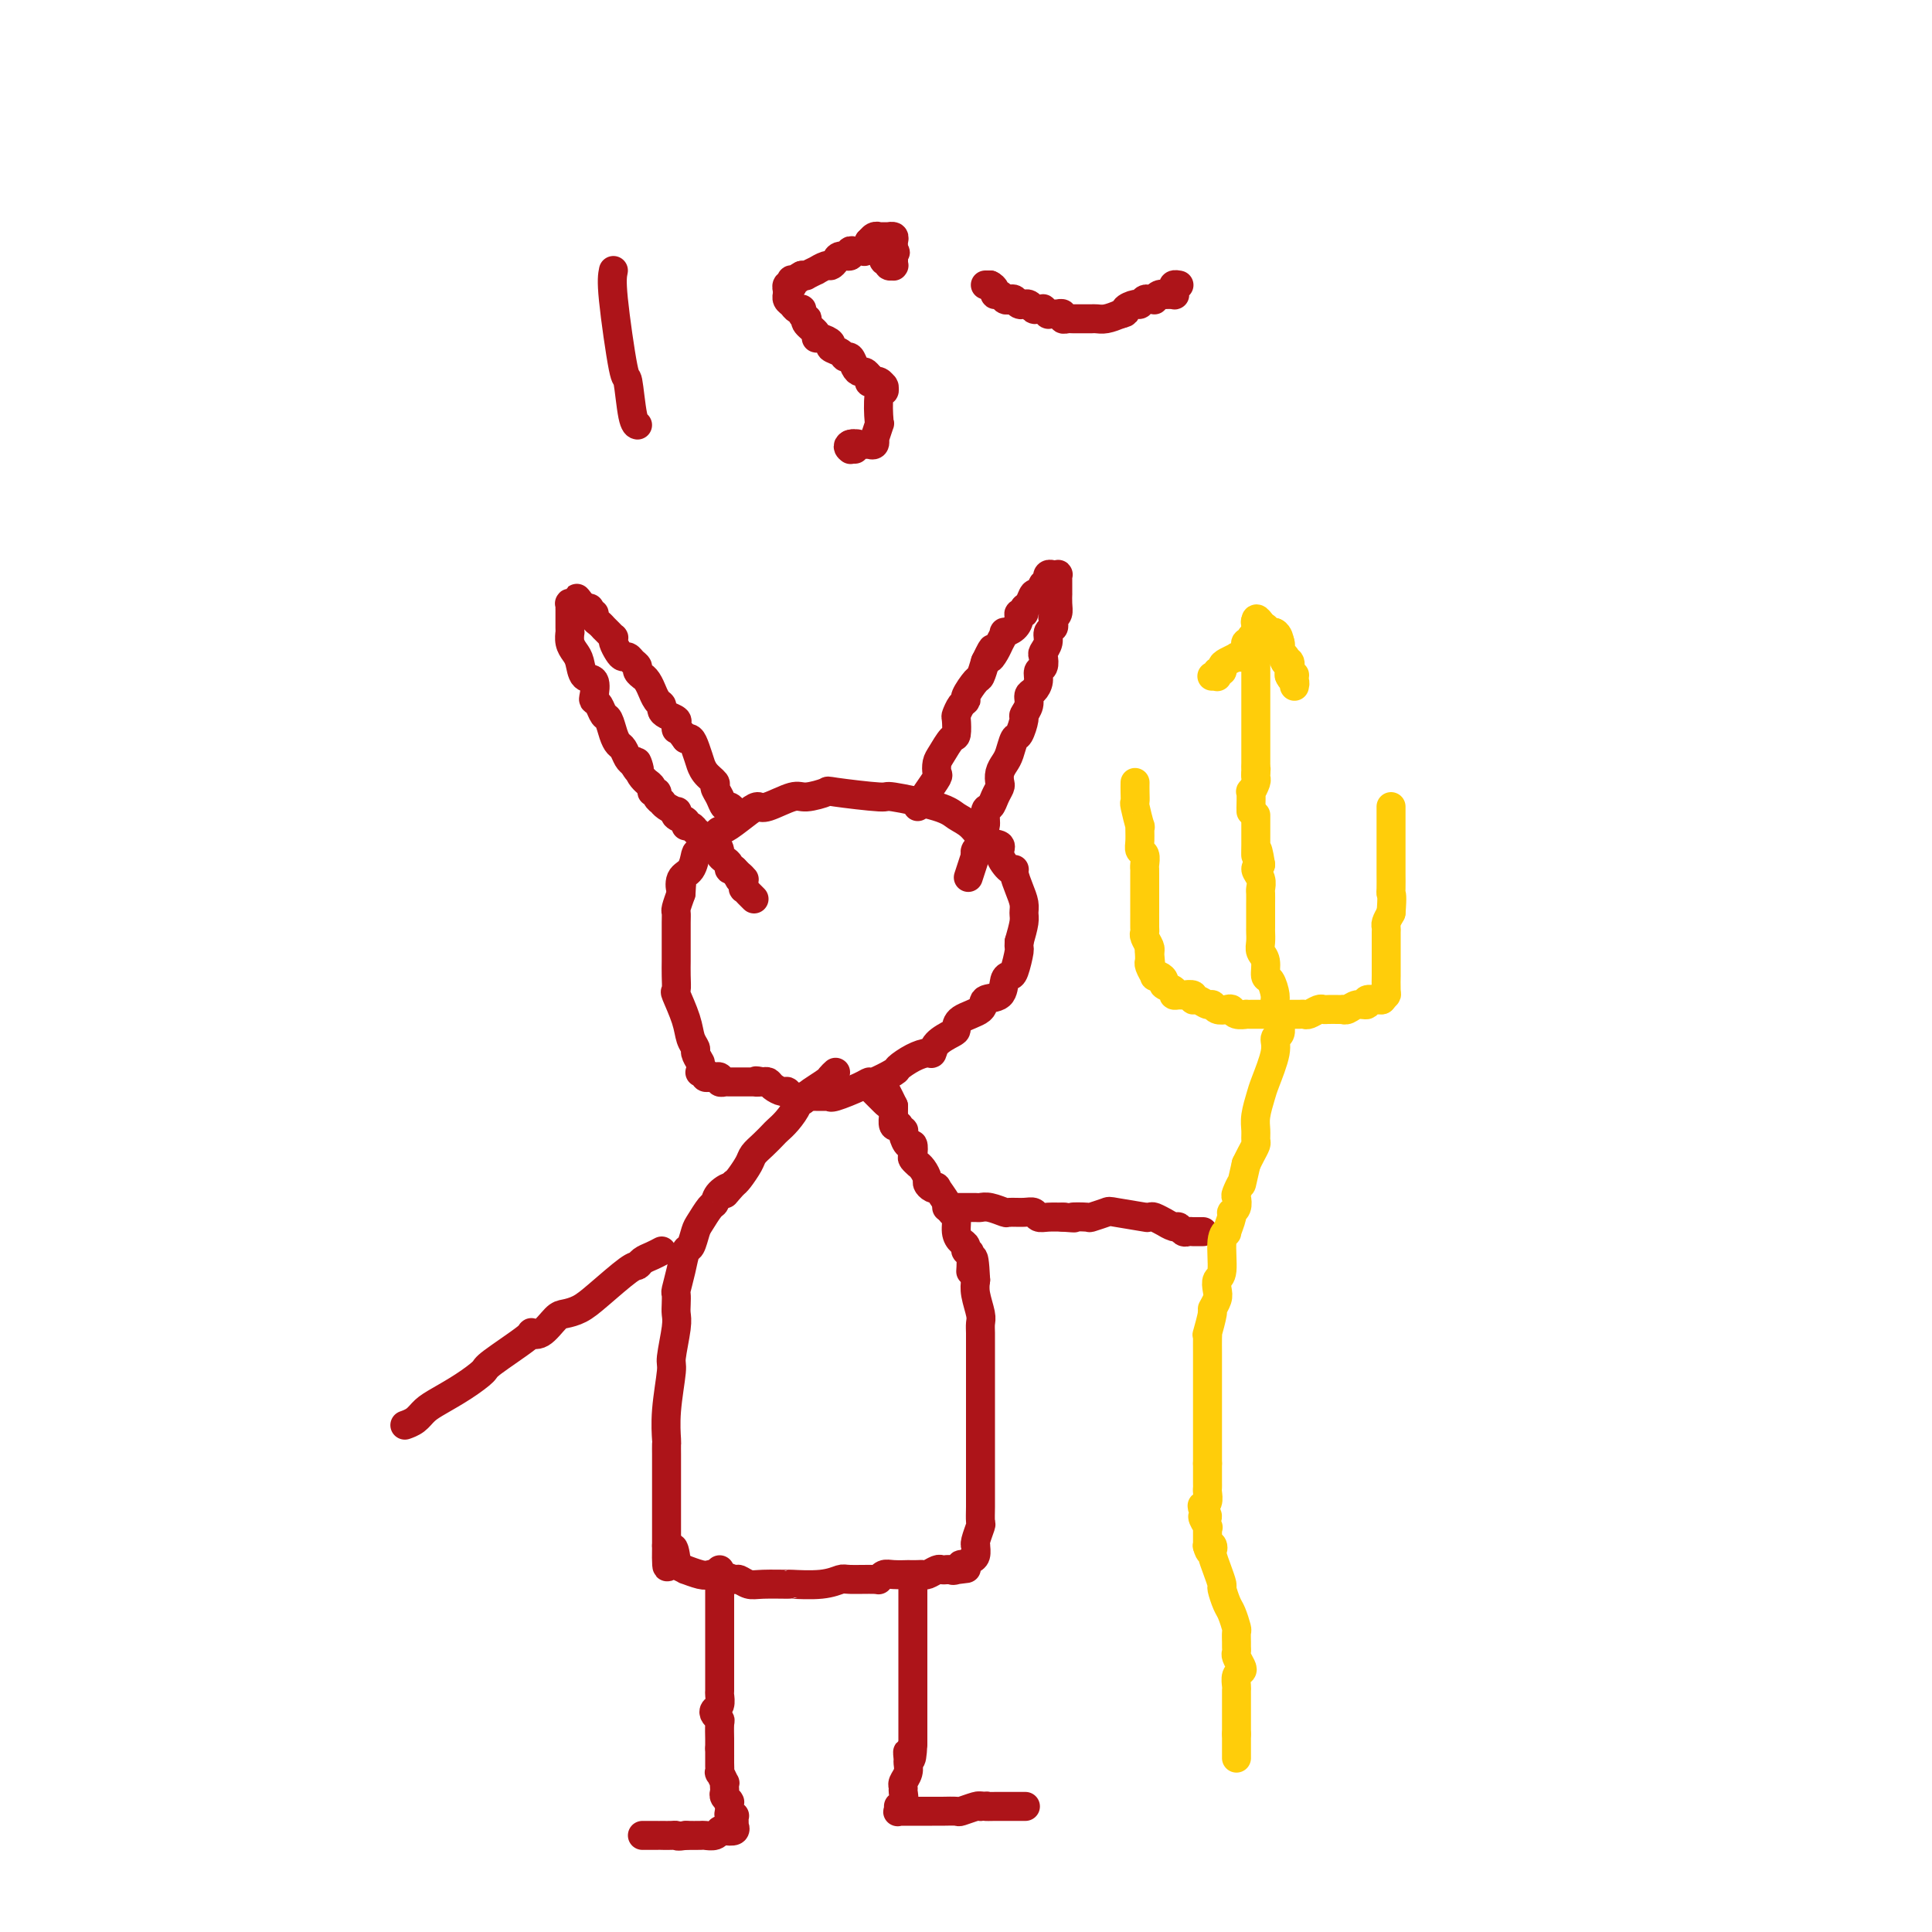 <svg viewBox='0 0 400 400' version='1.1' xmlns='http://www.w3.org/2000/svg' xmlns:xlink='http://www.w3.org/1999/xlink'><g fill='none' stroke='#AD1419' stroke-width='6' stroke-linecap='round' stroke-linejoin='round'><path d='M145,220c-0.449,-0.771 -0.898,-1.542 -1,-2c-0.102,-0.458 0.145,-0.604 0,-1c-0.145,-0.396 -0.680,-1.043 -1,-2c-0.320,-0.957 -0.426,-2.224 -1,-4c-0.574,-1.776 -1.618,-4.062 -2,-5c-0.382,-0.938 -0.102,-0.528 0,-1c0.102,-0.472 0.027,-1.824 0,-3c-0.027,-1.176 -0.007,-2.175 0,-3c0.007,-0.825 0.001,-1.476 0,-2c-0.001,-0.524 0.002,-0.919 0,-2c-0.002,-1.081 -0.011,-2.846 0,-4c0.011,-1.154 0.041,-1.695 0,-2c-0.041,-0.305 -0.155,-0.373 0,-1c0.155,-0.627 0.577,-1.814 1,-3'/><path d='M141,185c0.183,-3.374 0.141,-1.308 0,-1c-0.141,0.308 -0.381,-1.143 0,-2c0.381,-0.857 1.383,-1.119 2,-2c0.617,-0.881 0.849,-2.381 1,-3c0.151,-0.619 0.222,-0.358 1,-1c0.778,-0.642 2.264,-2.187 3,-3c0.736,-0.813 0.722,-0.895 1,-1c0.278,-0.105 0.848,-0.232 2,-1c1.152,-0.768 2.886,-2.177 4,-3c1.114,-0.823 1.606,-1.061 2,-1c0.394,0.061 0.689,0.422 2,0c1.311,-0.422 3.638,-1.625 5,-2c1.362,-0.375 1.758,0.080 3,0c1.242,-0.080 3.330,-0.695 4,-1c0.670,-0.305 -0.078,-0.300 2,0c2.078,0.300 6.983,0.894 9,1c2.017,0.106 1.147,-0.276 3,0c1.853,0.276 6.427,1.211 9,2c2.573,0.789 3.143,1.431 4,2c0.857,0.569 2.002,1.064 3,2c0.998,0.936 1.851,2.313 3,3c1.149,0.687 2.594,0.683 3,1c0.406,0.317 -0.228,0.955 0,2c0.228,1.045 1.319,2.496 2,3c0.681,0.504 0.953,0.061 1,0c0.047,-0.061 -0.130,0.261 0,1c0.130,0.739 0.568,1.894 1,3c0.432,1.106 0.858,2.162 1,3c0.142,0.838 -0.000,1.456 0,2c0.000,0.544 0.143,1.012 0,2c-0.143,0.988 -0.571,2.494 -1,4'/><path d='M211,195c-0.106,1.463 0.128,1.121 0,2c-0.128,0.879 -0.620,2.980 -1,4c-0.380,1.020 -0.648,0.959 -1,1c-0.352,0.041 -0.788,0.185 -1,1c-0.212,0.815 -0.200,2.302 -1,3c-0.800,0.698 -2.411,0.606 -3,1c-0.589,0.394 -0.154,1.274 -1,2c-0.846,0.726 -2.972,1.298 -4,2c-1.028,0.702 -0.956,1.532 -1,2c-0.044,0.468 -0.202,0.572 -1,1c-0.798,0.428 -2.235,1.179 -3,2c-0.765,0.821 -0.856,1.710 -1,2c-0.144,0.290 -0.340,-0.020 -1,0c-0.660,0.020 -1.784,0.369 -3,1c-1.216,0.631 -2.525,1.544 -3,2c-0.475,0.456 -0.117,0.455 -1,1c-0.883,0.545 -3.008,1.634 -4,2c-0.992,0.366 -0.852,0.007 -1,0c-0.148,-0.007 -0.585,0.338 -2,1c-1.415,0.662 -3.809,1.642 -5,2c-1.191,0.358 -1.178,0.096 -1,0c0.178,-0.096 0.521,-0.025 0,0c-0.521,0.025 -1.904,0.003 -3,0c-1.096,-0.003 -1.903,0.014 -2,0c-0.097,-0.014 0.517,-0.059 0,0c-0.517,0.059 -2.166,0.222 -3,0c-0.834,-0.222 -0.853,-0.830 -1,-1c-0.147,-0.170 -0.421,0.099 -1,0c-0.579,-0.099 -1.464,-0.565 -2,-1c-0.536,-0.435 -0.725,-0.839 -1,-1c-0.275,-0.161 -0.638,-0.081 -1,0'/><path d='M158,224c-2.479,-0.464 -1.175,-0.124 -1,0c0.175,0.124 -0.779,0.033 -1,0c-0.221,-0.033 0.292,-0.009 0,0c-0.292,0.009 -1.389,0.002 -2,0c-0.611,-0.002 -0.737,-0.001 -1,0c-0.263,0.001 -0.663,0.001 -1,0c-0.337,-0.001 -0.611,-0.004 -1,0c-0.389,0.004 -0.893,0.015 -1,0c-0.107,-0.015 0.183,-0.057 0,0c-0.183,0.057 -0.838,0.211 -1,0c-0.162,-0.211 0.168,-0.789 0,-1c-0.168,-0.211 -0.834,-0.056 -1,0c-0.166,0.056 0.167,0.011 0,0c-0.167,-0.011 -0.833,0.011 -1,0c-0.167,-0.011 0.165,-0.056 0,0c-0.165,0.056 -0.829,0.211 -1,0c-0.171,-0.211 0.150,-0.789 0,-1c-0.150,-0.211 -0.771,-0.057 -1,0c-0.229,0.057 -0.065,0.016 0,0c0.065,-0.016 0.033,-0.008 0,0'/><path d='M190,167c0.620,-0.945 1.240,-1.890 2,-3c0.760,-1.110 1.660,-2.385 2,-3c0.340,-0.615 0.119,-0.568 0,-1c-0.119,-0.432 -0.137,-1.342 0,-2c0.137,-0.658 0.428,-1.064 1,-2c0.572,-0.936 1.424,-2.401 2,-3c0.576,-0.599 0.877,-0.332 1,-1c0.123,-0.668 0.070,-2.271 0,-3c-0.070,-0.729 -0.156,-0.585 0,-1c0.156,-0.415 0.552,-1.391 1,-2c0.448,-0.609 0.946,-0.851 1,-1c0.054,-0.149 -0.336,-0.205 0,-1c0.336,-0.795 1.398,-2.329 2,-3c0.602,-0.671 0.743,-0.477 1,-1c0.257,-0.523 0.628,-1.761 1,-3'/><path d='M204,137c2.343,-4.830 1.200,-1.907 1,-1c-0.200,0.907 0.541,-0.204 1,-1c0.459,-0.796 0.635,-1.277 1,-2c0.365,-0.723 0.920,-1.686 1,-2c0.080,-0.314 -0.314,0.022 0,0c0.314,-0.022 1.337,-0.401 2,-1c0.663,-0.599 0.965,-1.416 1,-2c0.035,-0.584 -0.198,-0.935 0,-1c0.198,-0.065 0.826,0.155 1,0c0.174,-0.155 -0.107,-0.685 0,-1c0.107,-0.315 0.603,-0.414 1,-1c0.397,-0.586 0.694,-1.658 1,-2c0.306,-0.342 0.622,0.048 1,0c0.378,-0.048 0.820,-0.534 1,-1c0.180,-0.466 0.100,-0.913 0,-1c-0.100,-0.087 -0.219,0.187 0,0c0.219,-0.187 0.777,-0.835 1,-1c0.223,-0.165 0.111,0.152 0,0c-0.111,-0.152 -0.222,-0.772 0,-1c0.222,-0.228 0.778,-0.062 1,0c0.222,0.062 0.112,0.020 0,0c-0.112,-0.020 -0.226,-0.018 0,0c0.226,0.018 0.793,0.051 1,0c0.207,-0.051 0.056,-0.187 0,0c-0.056,0.187 -0.015,0.697 0,1c0.015,0.303 0.005,0.400 0,1c-0.005,0.600 -0.004,1.705 0,2c0.004,0.295 0.011,-0.220 0,0c-0.011,0.220 -0.042,1.175 0,2c0.042,0.825 0.155,1.522 0,2c-0.155,0.478 -0.577,0.739 -1,1'/><path d='M218,128c0.220,1.654 0.269,1.790 0,2c-0.269,0.210 -0.856,0.494 -1,1c-0.144,0.506 0.153,1.234 0,2c-0.153,0.766 -0.758,1.570 -1,2c-0.242,0.430 -0.120,0.486 0,1c0.120,0.514 0.238,1.485 0,2c-0.238,0.515 -0.833,0.574 -1,1c-0.167,0.426 0.095,1.218 0,2c-0.095,0.782 -0.546,1.555 -1,2c-0.454,0.445 -0.909,0.561 -1,1c-0.091,0.439 0.183,1.201 0,2c-0.183,0.799 -0.823,1.635 -1,2c-0.177,0.365 0.107,0.258 0,1c-0.107,0.742 -0.607,2.334 -1,3c-0.393,0.666 -0.680,0.406 -1,1c-0.320,0.594 -0.673,2.042 -1,3c-0.327,0.958 -0.626,1.425 -1,2c-0.374,0.575 -0.821,1.258 -1,2c-0.179,0.742 -0.091,1.545 0,2c0.091,0.455 0.183,0.564 0,1c-0.183,0.436 -0.641,1.198 -1,2c-0.359,0.802 -0.618,1.642 -1,2c-0.382,0.358 -0.887,0.232 -1,1c-0.113,0.768 0.166,2.430 0,3c-0.166,0.570 -0.775,0.047 -1,0c-0.225,-0.047 -0.064,0.383 0,1c0.064,0.617 0.031,1.422 0,2c-0.031,0.578 -0.060,0.928 0,1c0.060,0.072 0.208,-0.134 0,0c-0.208,0.134 -0.774,0.610 -1,1c-0.226,0.390 -0.113,0.695 0,1'/><path d='M202,177c-2.667,8.167 -1.333,4.083 0,0'/><path d='M152,168c-0.331,-0.468 -0.661,-0.937 -1,-1c-0.339,-0.063 -0.686,0.279 -1,0c-0.314,-0.279 -0.596,-1.179 -1,-2c-0.404,-0.821 -0.931,-1.562 -1,-2c-0.069,-0.438 0.318,-0.571 0,-1c-0.318,-0.429 -1.342,-1.152 -2,-2c-0.658,-0.848 -0.950,-1.821 -1,-2c-0.050,-0.179 0.141,0.437 0,0c-0.141,-0.437 -0.615,-1.925 -1,-3c-0.385,-1.075 -0.681,-1.736 -1,-2c-0.319,-0.264 -0.659,-0.132 -1,0'/><path d='M142,153c-1.993,-2.726 -1.974,-2.040 -2,-2c-0.026,0.040 -0.097,-0.567 0,-1c0.097,-0.433 0.363,-0.692 0,-1c-0.363,-0.308 -1.355,-0.665 -2,-1c-0.645,-0.335 -0.943,-0.648 -1,-1c-0.057,-0.352 0.126,-0.742 0,-1c-0.126,-0.258 -0.560,-0.385 -1,-1c-0.440,-0.615 -0.887,-1.719 -1,-2c-0.113,-0.281 0.109,0.262 0,0c-0.109,-0.262 -0.550,-1.327 -1,-2c-0.450,-0.673 -0.908,-0.954 -1,-1c-0.092,-0.046 0.183,0.141 0,0c-0.183,-0.141 -0.822,-0.612 -1,-1c-0.178,-0.388 0.107,-0.695 0,-1c-0.107,-0.305 -0.607,-0.610 -1,-1c-0.393,-0.390 -0.680,-0.865 -1,-1c-0.320,-0.135 -0.673,0.070 -1,0c-0.327,-0.070 -0.626,-0.414 -1,-1c-0.374,-0.586 -0.822,-1.415 -1,-2c-0.178,-0.585 -0.085,-0.926 0,-1c0.085,-0.074 0.164,0.121 0,0c-0.164,-0.121 -0.570,-0.557 -1,-1c-0.430,-0.443 -0.885,-0.893 -1,-1c-0.115,-0.107 0.109,0.130 0,0c-0.109,-0.130 -0.551,-0.627 -1,-1c-0.449,-0.373 -0.904,-0.622 -1,-1c-0.096,-0.378 0.168,-0.886 0,-1c-0.168,-0.114 -0.767,0.165 -1,0c-0.233,-0.165 -0.101,-0.775 0,-1c0.101,-0.225 0.172,-0.064 0,0c-0.172,0.064 -0.586,0.032 -1,0'/><path d='M121,126c-3.183,-4.173 -0.642,-1.104 0,0c0.642,1.104 -0.616,0.244 -1,0c-0.384,-0.244 0.107,0.130 0,0c-0.107,-0.130 -0.813,-0.763 -1,-1c-0.187,-0.237 0.146,-0.079 0,0c-0.146,0.079 -0.771,0.078 -1,0c-0.229,-0.078 -0.061,-0.232 0,0c0.061,0.232 0.016,0.850 0,1c-0.016,0.150 -0.004,-0.167 0,0c0.004,0.167 0.001,0.818 0,1c-0.001,0.182 -0.000,-0.105 0,0c0.000,0.105 0.000,0.601 0,1c-0.000,0.399 -0.001,0.701 0,1c0.001,0.299 0.003,0.594 0,1c-0.003,0.406 -0.012,0.922 0,1c0.012,0.078 0.043,-0.283 0,0c-0.043,0.283 -0.162,1.212 0,2c0.162,0.788 0.604,1.437 1,2c0.396,0.563 0.746,1.040 1,2c0.254,0.960 0.411,2.403 1,3c0.589,0.597 1.611,0.349 2,1c0.389,0.651 0.146,2.200 0,3c-0.146,0.800 -0.194,0.851 0,1c0.194,0.149 0.629,0.397 1,1c0.371,0.603 0.677,1.561 1,2c0.323,0.439 0.664,0.359 1,1c0.336,0.641 0.667,2.003 1,3c0.333,0.997 0.666,1.628 1,2c0.334,0.372 0.667,0.485 1,1c0.333,0.515 0.667,1.433 1,2c0.333,0.567 0.667,0.784 1,1'/><path d='M131,158c2.094,3.525 1.331,0.839 1,0c-0.331,-0.839 -0.228,0.170 0,1c0.228,0.830 0.582,1.480 1,2c0.418,0.520 0.901,0.909 1,1c0.099,0.091 -0.185,-0.117 0,0c0.185,0.117 0.838,0.557 1,1c0.162,0.443 -0.167,0.889 0,1c0.167,0.111 0.831,-0.111 1,0c0.169,0.111 -0.158,0.556 0,1c0.158,0.444 0.799,0.889 1,1c0.201,0.111 -0.039,-0.111 0,0c0.039,0.111 0.358,0.554 1,1c0.642,0.446 1.607,0.894 2,1c0.393,0.106 0.213,-0.130 0,0c-0.213,0.130 -0.460,0.627 0,1c0.460,0.373 1.625,0.621 2,1c0.375,0.379 -0.040,0.888 0,1c0.040,0.112 0.537,-0.173 1,0c0.463,0.173 0.893,0.803 1,1c0.107,0.197 -0.108,-0.039 0,0c0.108,0.039 0.541,0.353 1,1c0.459,0.647 0.945,1.626 1,2c0.055,0.374 -0.322,0.142 0,0c0.322,-0.142 1.344,-0.193 2,0c0.656,0.193 0.945,0.630 1,1c0.055,0.370 -0.125,0.674 0,1c0.125,0.326 0.556,0.676 1,1c0.444,0.324 0.903,0.623 1,1c0.097,0.377 -0.166,0.832 0,1c0.166,0.168 0.762,0.048 1,0c0.238,-0.048 0.119,-0.024 0,0'/><path d='M152,180c3.491,3.581 1.719,1.533 1,1c-0.719,-0.533 -0.385,0.450 0,1c0.385,0.550 0.820,0.668 1,1c0.180,0.332 0.104,0.877 0,1c-0.104,0.123 -0.238,-0.177 0,0c0.238,0.177 0.847,0.831 1,1c0.153,0.169 -0.151,-0.147 0,0c0.151,0.147 0.757,0.756 1,1c0.243,0.244 0.121,0.122 0,0'/><path d='M173,222c-0.394,0.364 -0.788,0.728 -1,1c-0.212,0.272 -0.243,0.451 -1,1c-0.757,0.549 -2.240,1.469 -3,2c-0.760,0.531 -0.798,0.674 -1,1c-0.202,0.326 -0.569,0.837 -1,1c-0.431,0.163 -0.927,-0.021 -1,0c-0.073,0.021 0.276,0.246 0,1c-0.276,0.754 -1.177,2.037 -2,3c-0.823,0.963 -1.567,1.608 -2,2c-0.433,0.392 -0.553,0.532 -1,1c-0.447,0.468 -1.219,1.263 -2,2c-0.781,0.737 -1.570,1.414 -2,2c-0.430,0.586 -0.500,1.081 -1,2c-0.500,0.919 -1.428,2.263 -2,3c-0.572,0.737 -0.786,0.869 -1,1'/><path d='M152,245c-3.368,3.755 -1.287,1.643 -1,1c0.287,-0.643 -1.218,0.182 -2,1c-0.782,0.818 -0.839,1.628 -1,2c-0.161,0.372 -0.424,0.307 -1,1c-0.576,0.693 -1.463,2.144 -2,3c-0.537,0.856 -0.722,1.116 -1,2c-0.278,0.884 -0.649,2.393 -1,3c-0.351,0.607 -0.682,0.312 -1,1c-0.318,0.688 -0.621,2.358 -1,4c-0.379,1.642 -0.832,3.254 -1,4c-0.168,0.746 -0.049,0.624 0,1c0.049,0.376 0.028,1.251 0,2c-0.028,0.749 -0.064,1.374 0,2c0.064,0.626 0.227,1.254 0,3c-0.227,1.746 -0.846,4.610 -1,6c-0.154,1.390 0.155,1.308 0,3c-0.155,1.692 -0.774,5.160 -1,8c-0.226,2.840 -0.061,5.053 0,6c0.061,0.947 0.016,0.629 0,1c-0.016,0.371 -0.004,1.431 0,2c0.004,0.569 0.001,0.647 0,1c-0.001,0.353 -0.000,0.981 0,2c0.000,1.019 0.000,2.430 0,4c-0.000,1.570 -0.000,3.299 0,4c0.000,0.701 0.000,0.373 0,1c-0.000,0.627 -0.000,2.210 0,3c0.000,0.790 0.000,0.786 0,1c-0.000,0.214 -0.000,0.645 0,1c0.000,0.355 0.000,0.634 0,1c-0.000,0.366 -0.000,0.819 0,1c0.000,0.181 0.000,0.091 0,0'/><path d='M138,320c-0.141,8.322 0.506,2.626 1,1c0.494,-1.626 0.834,0.817 1,2c0.166,1.183 0.159,1.105 0,1c-0.159,-0.105 -0.471,-0.238 0,0c0.471,0.238 1.724,0.847 2,1c0.276,0.153 -0.427,-0.151 0,0c0.427,0.151 1.983,0.757 3,1c1.017,0.243 1.494,0.121 2,0c0.506,-0.121 1.042,-0.243 2,0c0.958,0.243 2.339,0.850 3,1c0.661,0.150 0.603,-0.156 1,0c0.397,0.156 1.250,0.775 2,1c0.750,0.225 1.399,0.057 3,0c1.601,-0.057 4.155,-0.001 5,0c0.845,0.001 -0.018,-0.053 1,0c1.018,0.053 3.918,0.211 6,0c2.082,-0.211 3.345,-0.792 4,-1c0.655,-0.208 0.702,-0.042 2,0c1.298,0.042 3.848,-0.041 5,0c1.152,0.041 0.906,0.207 1,0c0.094,-0.207 0.529,-0.788 1,-1c0.471,-0.212 0.977,-0.057 2,0c1.023,0.057 2.563,0.016 3,0c0.437,-0.016 -0.230,-0.008 0,0c0.230,0.008 1.357,0.016 2,0c0.643,-0.016 0.802,-0.057 1,0c0.198,0.057 0.434,0.211 1,0c0.566,-0.211 1.460,-0.788 2,-1c0.540,-0.212 0.726,-0.061 1,0c0.274,0.061 0.637,0.030 1,0'/><path d='M196,325c6.813,-0.480 3.345,-0.180 2,0c-1.345,0.180 -0.568,0.241 0,0c0.568,-0.241 0.926,-0.784 1,-1c0.074,-0.216 -0.138,-0.104 0,0c0.138,0.104 0.626,0.200 1,0c0.374,-0.200 0.635,-0.695 1,-1c0.365,-0.305 0.834,-0.418 1,-1c0.166,-0.582 0.031,-1.632 0,-2c-0.031,-0.368 0.044,-0.055 0,0c-0.044,0.055 -0.208,-0.149 0,-1c0.208,-0.851 0.788,-2.351 1,-3c0.212,-0.649 0.057,-0.448 0,-1c-0.057,-0.552 -0.015,-1.858 0,-3c0.015,-1.142 0.004,-2.122 0,-3c-0.004,-0.878 -0.001,-1.656 0,-2c0.001,-0.344 0.000,-0.253 0,-1c-0.000,-0.747 -0.000,-2.331 0,-3c0.000,-0.669 0.000,-0.423 0,-1c-0.000,-0.577 -0.000,-1.979 0,-4c0.000,-2.021 0.000,-4.663 0,-6c-0.000,-1.337 0.000,-1.369 0,-2c-0.000,-0.631 -0.000,-1.860 0,-3c0.000,-1.140 0.000,-2.192 0,-3c-0.000,-0.808 -0.000,-1.372 0,-2c0.000,-0.628 0.001,-1.321 0,-2c-0.001,-0.679 -0.004,-1.343 0,-2c0.004,-0.657 0.015,-1.306 0,-2c-0.015,-0.694 -0.056,-1.433 0,-2c0.056,-0.567 0.207,-0.960 0,-2c-0.207,-1.040 -0.774,-2.726 -1,-4c-0.226,-1.274 -0.113,-2.137 0,-3'/><path d='M202,265c-0.398,-8.173 -0.894,-3.107 -1,-2c-0.106,1.107 0.178,-1.747 0,-3c-0.178,-1.253 -0.817,-0.907 -1,-1c-0.183,-0.093 0.091,-0.626 0,-1c-0.091,-0.374 -0.548,-0.588 -1,-1c-0.452,-0.412 -0.899,-1.022 -1,-2c-0.101,-0.978 0.146,-2.325 0,-3c-0.146,-0.675 -0.683,-0.677 -1,-1c-0.317,-0.323 -0.415,-0.965 -1,-2c-0.585,-1.035 -1.659,-2.461 -2,-3c-0.341,-0.539 0.049,-0.189 0,0c-0.049,0.189 -0.539,0.218 -1,0c-0.461,-0.218 -0.893,-0.685 -1,-1c-0.107,-0.315 0.111,-0.480 0,-1c-0.111,-0.520 -0.552,-1.395 -1,-2c-0.448,-0.605 -0.904,-0.941 -1,-1c-0.096,-0.059 0.168,0.158 0,0c-0.168,-0.158 -0.767,-0.690 -1,-1c-0.233,-0.310 -0.101,-0.399 0,-1c0.101,-0.601 0.172,-1.715 0,-2c-0.172,-0.285 -0.586,0.260 -1,0c-0.414,-0.260 -0.829,-1.323 -1,-2c-0.171,-0.677 -0.097,-0.967 0,-1c0.097,-0.033 0.218,0.189 0,0c-0.218,-0.189 -0.777,-0.791 -1,-1c-0.223,-0.209 -0.112,-0.026 0,0c0.112,0.026 0.226,-0.103 0,0c-0.226,0.103 -0.793,0.440 -1,0c-0.207,-0.440 -0.056,-1.657 0,-2c0.056,-0.343 0.016,0.188 0,0c-0.016,-0.188 -0.008,-1.094 0,-2'/><path d='M185,229c-2.808,-5.808 -1.327,-2.327 -1,-1c0.327,1.327 -0.501,0.499 -1,0c-0.499,-0.499 -0.670,-0.670 -1,-1c-0.330,-0.330 -0.820,-0.820 -1,-1c-0.180,-0.180 -0.052,-0.052 0,0c0.052,0.052 0.026,0.026 0,0'/><path d='M196,250c0.674,-0.001 1.348,-0.001 2,0c0.652,0.001 1.282,0.004 2,0c0.718,-0.004 1.524,-0.015 2,0c0.476,0.015 0.620,0.057 1,0c0.380,-0.057 0.995,-0.212 2,0c1.005,0.212 2.401,0.793 3,1c0.599,0.207 0.400,0.041 1,0c0.600,-0.041 2.000,0.041 3,0c1.000,-0.041 1.599,-0.207 2,0c0.401,0.207 0.602,0.788 1,1c0.398,0.212 0.992,0.057 2,0c1.008,-0.057 2.431,-0.016 3,0c0.569,0.016 0.285,0.008 0,0'/><path d='M220,252c3.987,0.313 1.956,0.097 2,0c0.044,-0.097 2.164,-0.075 3,0c0.836,0.075 0.387,0.202 1,0c0.613,-0.202 2.287,-0.733 3,-1c0.713,-0.267 0.466,-0.269 2,0c1.534,0.269 4.850,0.808 6,1c1.150,0.192 0.135,0.036 0,0c-0.135,-0.036 0.612,0.047 1,0c0.388,-0.047 0.419,-0.224 1,0c0.581,0.224 1.714,0.848 2,1c0.286,0.152 -0.274,-0.170 0,0c0.274,0.170 1.384,0.830 2,1c0.616,0.170 0.739,-0.151 1,0c0.261,0.151 0.659,0.772 1,1c0.341,0.228 0.626,0.061 1,0c0.374,-0.061 0.836,-0.016 1,0c0.164,0.016 0.030,0.004 0,0c-0.030,-0.004 0.045,-0.001 0,0c-0.045,0.001 -0.209,0.000 0,0c0.209,-0.000 0.792,-0.000 1,0c0.208,0.000 0.042,0.000 0,0c-0.042,-0.000 0.041,-0.000 0,0c-0.041,0.000 -0.207,0.000 0,0c0.207,-0.000 0.786,-0.000 1,0c0.214,0.000 0.061,0.000 0,0c-0.061,-0.000 -0.031,-0.000 0,0'/></g>
<g fill='none' stroke='#FFCD0A' stroke-width='6' stroke-linecap='round' stroke-linejoin='round'><path d='M235,162c-0.008,0.615 -0.016,1.230 0,2c0.016,0.770 0.057,1.694 0,2c-0.057,0.306 -0.212,-0.006 0,1c0.212,1.006 0.793,3.329 1,4c0.207,0.671 0.041,-0.311 0,0c-0.041,0.311 0.041,1.915 0,3c-0.041,1.085 -0.207,1.652 0,2c0.207,0.348 0.788,0.478 1,1c0.212,0.522 0.057,1.435 0,2c-0.057,0.565 -0.015,0.781 0,1c0.015,0.219 0.004,0.443 0,1c-0.004,0.557 -0.001,1.449 0,2c0.001,0.551 0.000,0.760 0,1c-0.000,0.240 -0.000,0.511 0,1c0.000,0.489 -0.000,1.195 0,2c0.000,0.805 0.000,1.707 0,2c-0.000,0.293 -0.001,-0.025 0,0c0.001,0.025 0.004,0.392 0,1c-0.004,0.608 -0.015,1.459 0,2c0.015,0.541 0.056,0.774 0,1c-0.056,0.226 -0.207,0.445 0,1c0.207,0.555 0.774,1.444 1,2c0.226,0.556 0.113,0.778 0,1'/><path d='M238,197c0.464,5.371 0.123,1.297 0,0c-0.123,-1.297 -0.029,0.182 0,1c0.029,0.818 -0.007,0.976 0,1c0.007,0.024 0.057,-0.085 0,0c-0.057,0.085 -0.221,0.366 0,1c0.221,0.634 0.828,1.623 1,2c0.172,0.377 -0.090,0.142 0,0c0.090,-0.142 0.531,-0.192 1,0c0.469,0.192 0.966,0.626 1,1c0.034,0.374 -0.396,0.689 0,1c0.396,0.311 1.616,0.618 2,1c0.384,0.382 -0.069,0.838 0,1c0.069,0.162 0.662,0.028 1,0c0.338,-0.028 0.423,0.049 1,0c0.577,-0.049 1.646,-0.224 2,0c0.354,0.224 -0.008,0.848 0,1c0.008,0.152 0.387,-0.169 1,0c0.613,0.169 1.460,0.829 2,1c0.540,0.171 0.773,-0.147 1,0c0.227,0.147 0.447,0.757 1,1c0.553,0.243 1.439,0.118 2,0c0.561,-0.118 0.798,-0.228 1,0c0.202,0.228 0.368,0.793 1,1c0.632,0.207 1.728,0.055 2,0c0.272,-0.055 -0.282,-0.015 0,0c0.282,0.015 1.399,0.004 2,0c0.601,-0.004 0.686,-0.001 1,0c0.314,0.001 0.857,0.000 1,0c0.143,-0.000 -0.115,-0.000 0,0c0.115,0.000 0.604,0.000 1,0c0.396,-0.000 0.698,-0.000 1,0'/><path d='M264,210c3.423,0.773 1.481,0.207 1,0c-0.481,-0.207 0.500,-0.054 1,0c0.500,0.054 0.519,0.011 1,0c0.481,-0.011 1.424,0.011 2,0c0.576,-0.011 0.783,-0.056 1,0c0.217,0.056 0.443,0.211 1,0c0.557,-0.211 1.446,-0.789 2,-1c0.554,-0.211 0.775,-0.057 1,0c0.225,0.057 0.455,0.016 1,0c0.545,-0.016 1.405,-0.008 2,0c0.595,0.008 0.924,0.017 1,0c0.076,-0.017 -0.101,-0.061 0,0c0.101,0.061 0.480,0.227 1,0c0.520,-0.227 1.182,-0.845 2,-1c0.818,-0.155 1.792,0.155 2,0c0.208,-0.155 -0.351,-0.774 0,-1c0.351,-0.226 1.611,-0.061 2,0c0.389,0.061 -0.091,0.016 0,0c0.091,-0.016 0.755,-0.004 1,0c0.245,0.004 0.070,0.001 0,0c-0.070,-0.001 -0.035,-0.001 0,0'/><path d='M286,207c0.423,-0.406 0.845,-0.811 1,-1c0.155,-0.189 0.041,-0.160 0,-1c-0.041,-0.840 -0.011,-2.549 0,-3c0.011,-0.451 0.003,0.357 0,0c-0.003,-0.357 -0.001,-1.878 0,-3c0.001,-1.122 0.000,-1.845 0,-2c-0.000,-0.155 -0.001,0.257 0,0c0.001,-0.257 0.003,-1.185 0,-2c-0.003,-0.815 -0.011,-1.517 0,-2c0.011,-0.483 0.041,-0.745 0,-1c-0.041,-0.255 -0.155,-0.501 0,-1c0.155,-0.499 0.577,-1.249 1,-2'/><path d='M288,189c0.309,-3.675 0.083,-3.863 0,-4c-0.083,-0.137 -0.022,-0.222 0,-1c0.022,-0.778 0.006,-2.250 0,-3c-0.006,-0.750 -0.002,-0.779 0,-1c0.002,-0.221 0.000,-0.636 0,-1c-0.000,-0.364 -0.000,-0.679 0,-1c0.000,-0.321 0.000,-0.649 0,-1c-0.000,-0.351 -0.000,-0.724 0,-1c0.000,-0.276 0.000,-0.455 0,-1c-0.000,-0.545 -0.000,-1.455 0,-2c0.000,-0.545 0.000,-0.723 0,-1c-0.000,-0.277 -0.000,-0.652 0,-1c0.000,-0.348 0.000,-0.668 0,-1c-0.000,-0.332 -0.000,-0.677 0,-1c0.000,-0.323 0.000,-0.626 0,-1c-0.000,-0.374 -0.000,-0.821 0,-1c0.000,-0.179 0.000,-0.089 0,0'/><path d='M265,212c-0.444,-1.553 -0.889,-3.105 -1,-4c-0.111,-0.895 0.110,-1.132 0,-2c-0.110,-0.868 -0.551,-2.368 -1,-3c-0.449,-0.632 -0.905,-0.397 -1,-1c-0.095,-0.603 0.171,-2.044 0,-3c-0.171,-0.956 -0.778,-1.426 -1,-2c-0.222,-0.574 -0.060,-1.252 0,-2c0.060,-0.748 0.016,-1.565 0,-2c-0.016,-0.435 -0.004,-0.488 0,-1c0.004,-0.512 0.001,-1.484 0,-2c-0.001,-0.516 0.001,-0.575 0,-1c-0.001,-0.425 -0.005,-1.217 0,-2c0.005,-0.783 0.018,-1.558 0,-2c-0.018,-0.442 -0.067,-0.551 0,-1c0.067,-0.449 0.249,-1.236 0,-2c-0.249,-0.764 -0.928,-1.504 -1,-2c-0.072,-0.496 0.464,-0.748 1,-1'/><path d='M261,179c-0.845,-5.431 -0.959,-2.507 -1,-2c-0.041,0.507 -0.011,-1.403 0,-2c0.011,-0.597 0.003,0.120 0,0c-0.003,-0.120 -0.001,-1.076 0,-2c0.001,-0.924 0.000,-1.817 0,-2c-0.000,-0.183 -0.000,0.343 0,0c0.000,-0.343 0.000,-1.554 0,-2c-0.000,-0.446 -0.000,-0.127 0,0c0.000,0.127 0.000,0.064 0,0'/><path d='M259,168c-0.001,-0.397 -0.001,-0.794 0,-1c0.001,-0.206 0.004,-0.220 0,0c-0.004,0.220 -0.015,0.672 0,0c0.015,-0.672 0.057,-2.470 0,-3c-0.057,-0.530 -0.211,0.209 0,0c0.211,-0.209 0.788,-1.364 1,-2c0.212,-0.636 0.061,-0.753 0,-1c-0.061,-0.247 -0.030,-0.623 0,-1'/><path d='M260,160c0.155,-1.449 0.041,-1.072 0,-1c-0.041,0.072 -0.011,-0.162 0,-1c0.011,-0.838 0.003,-2.280 0,-3c-0.003,-0.720 -0.001,-0.717 0,-1c0.001,-0.283 0.000,-0.850 0,-1c-0.000,-0.150 -0.000,0.119 0,0c0.000,-0.119 0.000,-0.624 0,-1c-0.000,-0.376 -0.000,-0.622 0,-1c0.000,-0.378 0.000,-0.886 0,-1c-0.000,-0.114 -0.000,0.167 0,0c0.000,-0.167 0.000,-0.781 0,-1c-0.000,-0.219 -0.000,-0.043 0,0c0.000,0.043 0.000,-0.048 0,0c-0.000,0.048 -0.000,0.233 0,0c0.000,-0.233 0.000,-0.885 0,-1c-0.000,-0.115 -0.000,0.306 0,0c0.000,-0.306 0.000,-1.340 0,-2c-0.000,-0.660 -0.000,-0.947 0,-1c0.000,-0.053 0.000,0.127 0,0c-0.000,-0.127 -0.000,-0.560 0,-1c0.000,-0.440 0.000,-0.887 0,-1c-0.000,-0.113 -0.000,0.109 0,0c0.000,-0.109 0.000,-0.550 0,-1c0.000,-0.450 -0.000,-0.910 0,-1c0.000,-0.090 0.000,0.188 0,0c0.000,-0.188 -0.000,-0.842 0,-1c0.000,-0.158 0.000,0.182 0,0c0.000,-0.182 -0.000,-0.884 0,-1c0.000,-0.116 0.000,0.353 0,0c0.000,-0.353 0.000,-1.530 0,-2c0.000,-0.470 0.000,-0.235 0,0'/><path d='M260,137c-0.000,-3.786 -0.000,-1.750 0,-1c0.000,0.750 0.000,0.216 0,0c-0.000,-0.216 -0.000,-0.113 0,0c0.000,0.113 0.000,0.238 0,0c-0.000,-0.238 -0.000,-0.837 0,-1c0.000,-0.163 0.000,0.110 0,0c-0.000,-0.110 -0.000,-0.604 0,-1c0.000,-0.396 0.000,-0.695 0,-1c-0.000,-0.305 -0.000,-0.617 0,-1c0.000,-0.383 0.000,-0.839 0,-1c-0.000,-0.161 -0.000,-0.028 0,0c0.000,0.028 0.000,-0.049 0,0c-0.000,0.049 -0.001,0.222 0,0c0.001,-0.222 0.004,-0.840 0,-1c-0.004,-0.160 -0.016,0.140 0,0c0.016,-0.140 0.061,-0.718 0,-1c-0.061,-0.282 -0.228,-0.267 0,0c0.228,0.267 0.852,0.788 1,1c0.148,0.212 -0.181,0.116 0,0c0.181,-0.116 0.872,-0.252 1,0c0.128,0.252 -0.306,0.893 0,1c0.306,0.107 1.354,-0.321 2,0c0.646,0.321 0.891,1.392 1,2c0.109,0.608 0.081,0.754 0,1c-0.081,0.246 -0.214,0.591 0,1c0.214,0.409 0.775,0.883 1,1c0.225,0.117 0.113,-0.123 0,0c-0.113,0.123 -0.226,0.610 0,1c0.226,0.390 0.792,0.682 1,1c0.208,0.318 0.060,0.662 0,1c-0.060,0.338 -0.030,0.669 0,1'/><path d='M267,140c0.691,1.409 0.917,0.430 1,0c0.083,-0.430 0.022,-0.312 0,0c-0.022,0.312 -0.006,0.820 0,1c0.006,0.180 0.002,0.034 0,0c-0.002,-0.034 -0.001,0.044 0,0c0.001,-0.044 0.001,-0.211 0,0c-0.001,0.211 -0.004,0.799 0,1c0.004,0.201 0.015,0.014 0,0c-0.015,-0.014 -0.055,0.146 0,0c0.055,-0.146 0.207,-0.599 0,-1c-0.207,-0.401 -0.772,-0.751 -1,-1c-0.228,-0.249 -0.117,-0.396 0,-1c0.117,-0.604 0.242,-1.664 0,-2c-0.242,-0.336 -0.850,0.050 -1,0c-0.150,-0.050 0.157,-0.538 0,-1c-0.157,-0.462 -0.778,-0.898 -1,-1c-0.222,-0.102 -0.046,0.131 0,0c0.046,-0.131 -0.039,-0.627 0,-1c0.039,-0.373 0.203,-0.622 0,-1c-0.203,-0.378 -0.773,-0.886 -1,-1c-0.227,-0.114 -0.112,0.167 0,0c0.112,-0.167 0.222,-0.780 0,-1c-0.222,-0.220 -0.777,-0.045 -1,0c-0.223,0.045 -0.116,-0.040 0,0c0.116,0.040 0.241,0.203 0,0c-0.241,-0.203 -0.849,-0.773 -1,-1c-0.151,-0.227 0.155,-0.112 0,0c-0.155,0.112 -0.773,0.223 -1,0c-0.227,-0.223 -0.065,-0.778 0,-1c0.065,-0.222 0.032,-0.111 0,0'/><path d='M261,129c-1.155,-1.702 -1.041,-0.456 -1,0c0.041,0.456 0.011,0.121 0,0c-0.011,-0.121 -0.003,-0.028 0,0c0.003,0.028 0.000,-0.007 0,0c-0.000,0.007 0.001,0.058 0,0c-0.001,-0.058 -0.004,-0.223 0,0c0.004,0.223 0.016,0.834 0,1c-0.016,0.166 -0.061,-0.114 0,0c0.061,0.114 0.226,0.622 0,1c-0.226,0.378 -0.845,0.626 -1,1c-0.155,0.374 0.152,0.874 0,1c-0.152,0.126 -0.763,-0.124 -1,0c-0.237,0.124 -0.100,0.621 0,1c0.100,0.379 0.164,0.641 0,1c-0.164,0.359 -0.556,0.817 -1,1c-0.444,0.183 -0.941,0.092 -1,0c-0.059,-0.092 0.320,-0.183 0,0c-0.320,0.183 -1.340,0.641 -2,1c-0.660,0.359 -0.962,0.618 -1,1c-0.038,0.382 0.187,0.887 0,1c-0.187,0.113 -0.786,-0.166 -1,0c-0.214,0.166 -0.043,0.776 0,1c0.043,0.224 -0.041,0.060 0,0c0.041,-0.060 0.207,-0.016 0,0c-0.207,0.016 -0.787,0.004 -1,0c-0.213,-0.004 -0.057,-0.001 0,0c0.057,0.001 0.016,0.000 0,0c-0.016,-0.000 -0.008,-0.000 0,0'/><path d='M265,211c-0.034,0.214 -0.069,0.428 0,1c0.069,0.572 0.240,1.502 0,2c-0.240,0.498 -0.891,0.563 -1,1c-0.109,0.437 0.325,1.247 0,3c-0.325,1.753 -1.408,4.448 -2,6c-0.592,1.552 -0.694,1.959 -1,3c-0.306,1.041 -0.817,2.716 -1,4c-0.183,1.284 -0.038,2.178 0,3c0.038,0.822 -0.031,1.571 0,2c0.031,0.429 0.162,0.539 0,1c-0.162,0.461 -0.618,1.275 -1,2c-0.382,0.725 -0.691,1.363 -1,2'/><path d='M258,241c-1.250,5.434 -0.875,4.020 -1,4c-0.125,-0.020 -0.750,1.354 -1,2c-0.250,0.646 -0.124,0.563 0,1c0.124,0.437 0.244,1.395 0,2c-0.244,0.605 -0.854,0.858 -1,1c-0.146,0.142 0.172,0.175 0,1c-0.172,0.825 -0.834,2.444 -1,3c-0.166,0.556 0.166,0.050 0,0c-0.166,-0.050 -0.828,0.356 -1,2c-0.172,1.644 0.146,4.525 0,6c-0.146,1.475 -0.756,1.544 -1,2c-0.244,0.456 -0.122,1.300 0,2c0.122,0.700 0.243,1.255 0,2c-0.243,0.745 -0.850,1.679 -1,2c-0.150,0.321 0.156,0.029 0,1c-0.156,0.971 -0.774,3.205 -1,4c-0.226,0.795 -0.061,0.152 0,0c0.061,-0.152 0.016,0.188 0,1c-0.016,0.812 -0.004,2.096 0,3c0.004,0.904 0.001,1.427 0,2c-0.001,0.573 -0.000,1.197 0,2c0.000,0.803 0.000,1.784 0,3c-0.000,1.216 -0.000,2.668 0,3c0.000,0.332 0.000,-0.455 0,0c-0.000,0.455 -0.000,2.154 0,3c0.000,0.846 0.000,0.841 0,1c-0.000,0.159 -0.000,0.482 0,1c0.000,0.518 0.000,1.232 0,2c-0.000,0.768 -0.000,1.591 0,2c0.000,0.409 0.000,0.402 0,1c-0.000,0.598 -0.000,1.799 0,3'/><path d='M250,303c-0.000,4.372 -0.000,1.800 0,1c0.000,-0.800 0.001,0.170 0,1c-0.001,0.830 -0.004,1.518 0,2c0.004,0.482 0.016,0.757 0,1c-0.016,0.243 -0.058,0.455 0,1c0.058,0.545 0.217,1.422 0,2c-0.217,0.578 -0.809,0.857 -1,1c-0.191,0.143 0.019,0.151 0,0c-0.019,-0.151 -0.268,-0.461 0,0c0.268,0.461 1.053,1.693 1,2c-0.053,0.307 -0.942,-0.311 -1,0c-0.058,0.311 0.717,1.552 1,2c0.283,0.448 0.076,0.105 0,0c-0.076,-0.105 -0.020,0.028 0,0c0.020,-0.028 0.005,-0.219 0,0c-0.005,0.219 -0.001,0.847 0,1c0.001,0.153 0.000,-0.169 0,0c-0.000,0.169 -0.000,0.829 0,1c0.000,0.171 0.000,-0.147 0,0c-0.000,0.147 -0.000,0.757 0,1c0.000,0.243 0.000,0.118 0,0c-0.000,-0.118 -0.001,-0.228 0,0c0.001,0.228 0.003,0.793 0,1c-0.003,0.207 -0.011,0.055 0,0c0.011,-0.055 0.041,-0.015 0,0c-0.041,0.015 -0.155,0.004 0,0c0.155,-0.004 0.577,-0.002 1,0'/><path d='M251,320c-0.133,2.647 -0.964,0.763 -1,0c-0.036,-0.763 0.725,-0.406 1,0c0.275,0.406 0.064,0.862 0,1c-0.064,0.138 0.021,-0.043 0,0c-0.021,0.043 -0.146,0.309 0,1c0.146,0.691 0.564,1.808 1,3c0.436,1.192 0.891,2.460 1,3c0.109,0.540 -0.129,0.353 0,1c0.129,0.647 0.623,2.128 1,3c0.377,0.872 0.637,1.137 1,2c0.363,0.863 0.830,2.326 1,3c0.170,0.674 0.045,0.561 0,1c-0.045,0.439 -0.008,1.431 0,2c0.008,0.569 -0.011,0.716 0,1c0.011,0.284 0.052,0.705 0,1c-0.052,0.295 -0.196,0.464 0,1c0.196,0.536 0.732,1.439 1,2c0.268,0.561 0.268,0.781 0,1c-0.268,0.219 -0.804,0.436 -1,1c-0.196,0.564 -0.053,1.474 0,2c0.053,0.526 0.014,0.668 0,1c-0.014,0.332 -0.004,0.853 0,1c0.004,0.147 0.001,-0.080 0,0c-0.001,0.080 -0.000,0.469 0,1c0.000,0.531 0.000,1.206 0,2c-0.000,0.794 -0.000,1.708 0,2c0.000,0.292 0.000,-0.037 0,0c-0.000,0.037 -0.000,0.439 0,1c0.000,0.561 0.000,1.280 0,2'/><path d='M256,359c0.000,3.643 0.000,1.749 0,1c0.000,-0.749 0.000,-0.355 0,0c0.000,0.355 0.000,0.670 0,1c0.000,0.330 0.000,0.676 0,1c0.000,0.324 -0.000,0.626 0,1c0.000,0.374 0.000,0.821 0,1c0.000,0.179 0.000,0.089 0,0'/></g>
<g fill='none' stroke='#AD1419' stroke-width='6' stroke-linecap='round' stroke-linejoin='round'><path d='M149,325c-0.000,1.623 -0.000,3.246 0,4c0.000,0.754 0.000,0.640 0,1c-0.000,0.360 -0.000,1.196 0,2c0.000,0.804 0.000,1.577 0,2c-0.000,0.423 -0.000,0.496 0,1c0.000,0.504 0.000,1.438 0,2c-0.000,0.562 -0.000,0.751 0,2c0.000,1.249 0.001,3.557 0,5c-0.001,1.443 -0.004,2.022 0,3c0.004,0.978 0.014,2.356 0,3c-0.014,0.644 -0.053,0.554 0,1c0.053,0.446 0.196,1.427 0,2c-0.196,0.573 -0.732,0.738 -1,1c-0.268,0.262 -0.268,0.619 0,1c0.268,0.381 0.804,0.784 1,1c0.196,0.216 0.053,0.243 0,1c-0.053,0.757 -0.014,2.242 0,3c0.014,0.758 0.004,0.788 0,1c-0.004,0.212 -0.002,0.606 0,1'/><path d='M149,362c-0.000,6.184 -0.001,3.143 0,2c0.001,-1.143 0.004,-0.390 0,0c-0.004,0.390 -0.015,0.415 0,1c0.015,0.585 0.057,1.729 0,2c-0.057,0.271 -0.211,-0.331 0,0c0.211,0.331 0.788,1.594 1,2c0.212,0.406 0.061,-0.045 0,0c-0.061,0.045 -0.030,0.587 0,1c0.030,0.413 0.061,0.698 0,1c-0.061,0.302 -0.212,0.621 0,1c0.212,0.379 0.789,0.819 1,1c0.211,0.181 0.057,0.104 0,0c-0.057,-0.104 -0.016,-0.234 0,0c0.016,0.234 0.008,0.834 0,1c-0.008,0.166 -0.016,-0.100 0,0c0.016,0.100 0.057,0.565 0,1c-0.057,0.435 -0.211,0.838 0,1c0.211,0.162 0.789,0.082 1,0c0.211,-0.082 0.057,-0.165 0,0c-0.057,0.165 -0.016,0.579 0,1c0.016,0.421 0.006,0.849 0,1c-0.006,0.151 -0.008,0.027 0,0c0.008,-0.027 0.027,0.044 0,0c-0.027,-0.044 -0.100,-0.204 0,0c0.100,0.204 0.374,0.773 0,1c-0.374,0.227 -1.394,0.113 -2,0c-0.606,-0.113 -0.798,-0.227 -1,0c-0.202,0.227 -0.415,0.793 -1,1c-0.585,0.207 -1.542,0.056 -2,0c-0.458,-0.056 -0.417,-0.016 -1,0c-0.583,0.016 -1.792,0.008 -3,0'/><path d='M142,380c-1.967,0.309 -1.884,0.083 -2,0c-0.116,-0.083 -0.430,-0.022 -1,0c-0.570,0.022 -1.396,0.006 -2,0c-0.604,-0.006 -0.985,-0.002 -1,0c-0.015,0.002 0.336,0.000 0,0c-0.336,-0.000 -1.360,-0.000 -2,0c-0.640,0.000 -0.897,0.000 -1,0c-0.103,-0.000 -0.051,-0.000 0,0'/><path d='M189,329c0.000,-0.282 0.000,-0.565 0,0c0.000,0.565 0.000,1.977 0,3c0.000,1.023 0.000,1.657 0,2c0.000,0.343 0.000,0.393 0,1c0.000,0.607 0.000,1.769 0,3c0.000,1.231 0.000,2.532 0,3c0.000,0.468 0.000,0.104 0,1c0.000,0.896 0.000,3.051 0,4c0.000,0.949 0.000,0.691 0,1c0.000,0.309 0.000,1.186 0,2c0.000,0.814 0.000,1.564 0,2c0.000,0.436 0.000,0.558 0,1c0.000,0.442 0.000,1.204 0,2c0.000,0.796 0.000,1.626 0,2c0.000,0.374 0.000,0.293 0,1c0.000,0.707 0.000,2.202 0,3c0.000,0.798 0.000,0.899 0,1'/><path d='M189,361c-0.228,5.352 -0.797,2.733 -1,2c-0.203,-0.733 -0.040,0.420 0,1c0.040,0.580 -0.042,0.588 0,1c0.042,0.412 0.209,1.227 0,2c-0.209,0.773 -0.793,1.503 -1,2c-0.207,0.497 -0.037,0.759 0,1c0.037,0.241 -0.061,0.461 0,1c0.061,0.539 0.279,1.398 0,2c-0.279,0.602 -1.056,0.946 -1,1c0.056,0.054 0.943,-0.182 1,0c0.057,0.182 -0.717,0.781 -1,1c-0.283,0.219 -0.076,0.059 0,0c0.076,-0.059 0.019,-0.016 0,0c-0.019,0.016 -0.001,0.004 0,0c0.001,-0.004 -0.015,-0.001 0,0c0.015,0.001 0.061,0.000 0,0c-0.061,-0.000 -0.228,-0.000 0,0c0.228,0.000 0.849,0.000 1,0c0.151,-0.000 -0.170,-0.000 0,0c0.170,0.000 0.832,0.000 1,0c0.168,-0.000 -0.158,0.000 0,0c0.158,-0.000 0.801,-0.000 1,0c0.199,0.000 -0.047,0.000 0,0c0.047,-0.000 0.388,-0.000 1,0c0.612,0.000 1.496,0.001 2,0c0.504,-0.001 0.629,-0.004 1,0c0.371,0.004 0.989,0.015 2,0c1.011,-0.015 2.415,-0.056 3,0c0.585,0.056 0.350,0.207 1,0c0.650,-0.207 2.186,-0.774 3,-1c0.814,-0.226 0.907,-0.113 1,0'/><path d='M203,374c2.283,-0.155 0.991,-0.041 1,0c0.009,0.041 1.320,0.011 2,0c0.680,-0.011 0.728,-0.003 1,0c0.272,0.003 0.766,0.001 1,0c0.234,-0.001 0.207,-0.000 1,0c0.793,0.000 2.406,0.000 3,0c0.594,-0.000 0.170,-0.000 0,0c-0.170,0.000 -0.085,0.000 0,0'/><path d='M137,259c-0.644,0.341 -1.288,0.682 -2,1c-0.712,0.318 -1.492,0.614 -2,1c-0.508,0.386 -0.745,0.864 -1,1c-0.255,0.136 -0.529,-0.068 -2,1c-1.471,1.068 -4.141,3.408 -6,5c-1.859,1.592 -2.909,2.437 -4,3c-1.091,0.563 -2.223,0.843 -3,1c-0.777,0.157 -1.200,0.189 -2,1c-0.800,0.811 -1.977,2.401 -3,3c-1.023,0.599 -1.893,0.208 -2,0c-0.107,-0.208 0.547,-0.232 -1,1c-1.547,1.232 -5.296,3.719 -7,5c-1.704,1.281 -1.362,1.355 -2,2c-0.638,0.645 -2.255,1.861 -4,3c-1.745,1.139 -3.617,2.200 -5,3c-1.383,0.800 -2.278,1.338 -3,2c-0.722,0.662 -1.271,1.447 -2,2c-0.729,0.553 -1.637,0.872 -2,1c-0.363,0.128 -0.182,0.064 0,0'/><path d='M127,56c-0.202,0.989 -0.404,1.978 0,6c0.404,4.022 1.415,11.078 2,14c0.585,2.922 0.744,1.711 1,3c0.256,1.289 0.607,5.078 1,7c0.393,1.922 0.826,1.978 1,2c0.174,0.022 0.087,0.011 0,0'/><path d='M180,50c0.000,0.000 0.100,0.100 0.1,0.1'/><path d='M180.1,50.1c-0.067,0.010 -0.283,-0.014 -0.1,-0.1c0.183,-0.086 0.766,-0.234 1,0c0.234,0.234 0.119,0.851 0,1c-0.119,0.149 -0.242,-0.171 0,0c0.242,0.171 0.848,0.834 1,1c0.152,0.166 -0.152,-0.166 0,0c0.152,0.166 0.759,0.828 1,1c0.241,0.172 0.116,-0.146 0,0c-0.116,0.146 -0.223,0.757 0,1c0.223,0.243 0.778,0.118 1,0c0.222,-0.118 0.112,-0.228 0,0c-0.112,0.228 -0.226,0.793 0,1c0.226,0.207 0.793,0.055 1,0c0.207,-0.055 0.056,-0.015 0,0c-0.056,0.015 -0.015,0.004 0,0c0.015,-0.004 0.004,-0.001 0,0c-0.004,0.001 -0.001,0.000 0,0c0.001,-0.000 0.000,-0.000 0,0c-0.000,0.000 -0.000,0.001 0,0c0.000,-0.001 0.000,-0.004 0,0c-0.000,0.004 -0.000,0.016 0,0c0.000,-0.016 0.000,-0.061 0,0c-0.000,0.061 -0.000,0.228 0,0c0.000,-0.228 0.000,-0.849 0,-1c-0.000,-0.151 -0.000,0.170 0,0c0.000,-0.170 0.000,-0.830 0,-1c-0.000,-0.170 -0.000,0.151 0,0c0.000,-0.151 0.000,-0.772 0,-1c-0.000,-0.228 -0.000,-0.061 0,0c0.000,0.061 0.000,0.018 0,0c-0.000,-0.018 -0.000,-0.009 0,0'/><path d='M185,52c0.758,0.354 0.203,0.288 0,0c-0.203,-0.288 -0.053,-0.799 0,-1c0.053,-0.201 0.010,-0.092 0,0c-0.010,0.092 0.012,0.168 0,0c-0.012,-0.168 -0.058,-0.581 0,-1c0.058,-0.419 0.222,-0.844 0,-1c-0.222,-0.156 -0.829,-0.041 -1,0c-0.171,0.041 0.095,0.010 0,0c-0.095,-0.010 -0.551,0.001 -1,0c-0.449,-0.001 -0.891,-0.015 -1,0c-0.109,0.015 0.115,0.059 0,0c-0.115,-0.059 -0.571,-0.222 -1,0c-0.429,0.222 -0.832,0.830 -1,1c-0.168,0.170 -0.101,-0.098 0,0c0.101,0.098 0.235,0.562 0,1c-0.235,0.438 -0.838,0.848 -1,1c-0.162,0.152 0.116,0.045 0,0c-0.116,-0.045 -0.626,-0.027 -1,0c-0.374,0.027 -0.611,0.062 -1,0c-0.389,-0.062 -0.931,-0.223 -1,0c-0.069,0.223 0.334,0.829 0,1c-0.334,0.171 -1.404,-0.094 -2,0c-0.596,0.094 -0.718,0.546 -1,1c-0.282,0.454 -0.724,0.910 -1,1c-0.276,0.090 -0.385,-0.186 -1,0c-0.615,0.186 -1.737,0.834 -2,1c-0.263,0.166 0.331,-0.151 0,0c-0.331,0.151 -1.589,0.772 -2,1c-0.411,0.228 0.025,0.065 0,0c-0.025,-0.065 -0.513,-0.033 -1,0'/><path d='M166,57c-2.641,1.460 -1.242,1.109 -1,1c0.242,-0.109 -0.671,0.022 -1,0c-0.329,-0.022 -0.074,-0.198 0,0c0.074,0.198 -0.033,0.770 0,1c0.033,0.230 0.205,0.118 0,0c-0.205,-0.118 -0.787,-0.242 -1,0c-0.213,0.242 -0.057,0.849 0,1c0.057,0.151 0.014,-0.153 0,0c-0.014,0.153 -0.001,0.762 0,1c0.001,0.238 -0.011,0.106 0,0c0.011,-0.106 0.046,-0.187 0,0c-0.046,0.187 -0.171,0.641 0,1c0.171,0.359 0.638,0.622 1,1c0.362,0.378 0.619,0.871 1,1c0.381,0.129 0.885,-0.107 1,0c0.115,0.107 -0.158,0.557 0,1c0.158,0.443 0.746,0.879 1,1c0.254,0.121 0.175,-0.074 0,0c-0.175,0.074 -0.445,0.415 0,1c0.445,0.585 1.606,1.414 2,2c0.394,0.586 0.021,0.930 0,1c-0.021,0.070 0.309,-0.135 1,0c0.691,0.135 1.743,0.609 2,1c0.257,0.391 -0.282,0.700 0,1c0.282,0.300 1.385,0.592 2,1c0.615,0.408 0.742,0.932 1,1c0.258,0.068 0.646,-0.319 1,0c0.354,0.319 0.672,1.343 1,2c0.328,0.657 0.665,0.946 1,1c0.335,0.054 0.667,-0.127 1,0c0.333,0.127 0.666,0.564 1,1'/><path d='M180,78c2.625,2.415 0.689,0.451 0,0c-0.689,-0.451 -0.129,0.610 0,1c0.129,0.390 -0.172,0.108 0,0c0.172,-0.108 0.817,-0.043 1,0c0.183,0.043 -0.095,0.063 0,0c0.095,-0.063 0.562,-0.209 1,0c0.438,0.209 0.846,0.773 1,1c0.154,0.227 0.055,0.118 0,0c-0.055,-0.118 -0.066,-0.245 0,0c0.066,0.245 0.210,0.862 0,1c-0.210,0.138 -0.775,-0.202 -1,1c-0.225,1.202 -0.112,3.948 0,5c0.112,1.052 0.222,0.411 0,1c-0.222,0.589 -0.778,2.406 -1,3c-0.222,0.594 -0.112,-0.037 0,0c0.112,0.037 0.226,0.742 0,1c-0.226,0.258 -0.792,0.069 -1,0c-0.208,-0.069 -0.060,-0.018 0,0c0.060,0.018 0.031,0.005 0,0c-0.031,-0.005 -0.064,-0.001 0,0c0.064,0.001 0.224,-0.001 0,0c-0.224,0.001 -0.831,0.005 -1,0c-0.169,-0.005 0.099,-0.019 0,0c-0.099,0.019 -0.565,0.071 -1,0c-0.435,-0.071 -0.838,-0.267 -1,0c-0.162,0.267 -0.082,0.995 0,1c0.082,0.005 0.166,-0.713 0,-1c-0.166,-0.287 -0.583,-0.144 -1,0'/><path d='M176,92c-0.774,0.381 -0.208,0.833 0,1c0.208,0.167 0.060,0.048 0,0c-0.060,-0.048 -0.030,-0.024 0,0'/><path d='M204,59c0.000,0.000 1.000,0.000 1,0'/><path d='M205,59c0.394,0.162 0.879,0.565 1,1c0.121,0.435 -0.122,0.900 0,1c0.122,0.100 0.610,-0.166 1,0c0.390,0.166 0.683,0.762 1,1c0.317,0.238 0.659,0.117 1,0c0.341,-0.117 0.683,-0.228 1,0c0.317,0.228 0.610,0.797 1,1c0.390,0.203 0.878,0.040 1,0c0.122,-0.040 -0.121,0.042 0,0c0.121,-0.042 0.606,-0.208 1,0c0.394,0.208 0.698,0.792 1,1c0.302,0.208 0.602,0.042 1,0c0.398,-0.042 0.894,0.041 1,0c0.106,-0.041 -0.178,-0.207 0,0c0.178,0.207 0.819,0.788 1,1c0.181,0.212 -0.096,0.057 0,0c0.096,-0.057 0.566,-0.016 1,0c0.434,0.016 0.834,0.008 1,0c0.166,-0.008 0.100,-0.016 0,0c-0.100,0.016 -0.234,0.057 0,0c0.234,-0.057 0.836,-0.211 1,0c0.164,0.211 -0.111,0.789 0,1c0.111,0.211 0.607,0.057 1,0c0.393,-0.057 0.683,-0.015 1,0c0.317,0.015 0.662,0.004 1,0c0.338,-0.004 0.670,-0.000 1,0c0.330,0.000 0.657,-0.003 1,0c0.343,0.003 0.700,0.011 1,0c0.300,-0.011 0.542,-0.041 1,0c0.458,0.041 1.131,0.155 2,0c0.869,-0.155 1.935,-0.577 3,-1'/><path d='M232,65c1.665,-0.316 0.827,-0.606 1,-1c0.173,-0.394 1.357,-0.890 2,-1c0.643,-0.110 0.746,0.168 1,0c0.254,-0.168 0.659,-0.781 1,-1c0.341,-0.219 0.617,-0.045 1,0c0.383,0.045 0.871,-0.041 1,0c0.129,0.041 -0.101,0.207 0,0c0.101,-0.207 0.535,-0.787 1,-1c0.465,-0.213 0.962,-0.060 1,0c0.038,0.060 -0.383,0.026 0,0c0.383,-0.026 1.571,-0.046 2,0c0.429,0.046 0.101,0.156 0,0c-0.101,-0.156 0.025,-0.578 0,-1c-0.025,-0.422 -0.203,-0.845 0,-1c0.203,-0.155 0.786,-0.041 1,0c0.214,0.041 0.058,0.011 0,0c-0.058,-0.011 -0.016,-0.003 0,0c0.016,0.003 0.008,0.002 0,0'/></g>
</svg>
